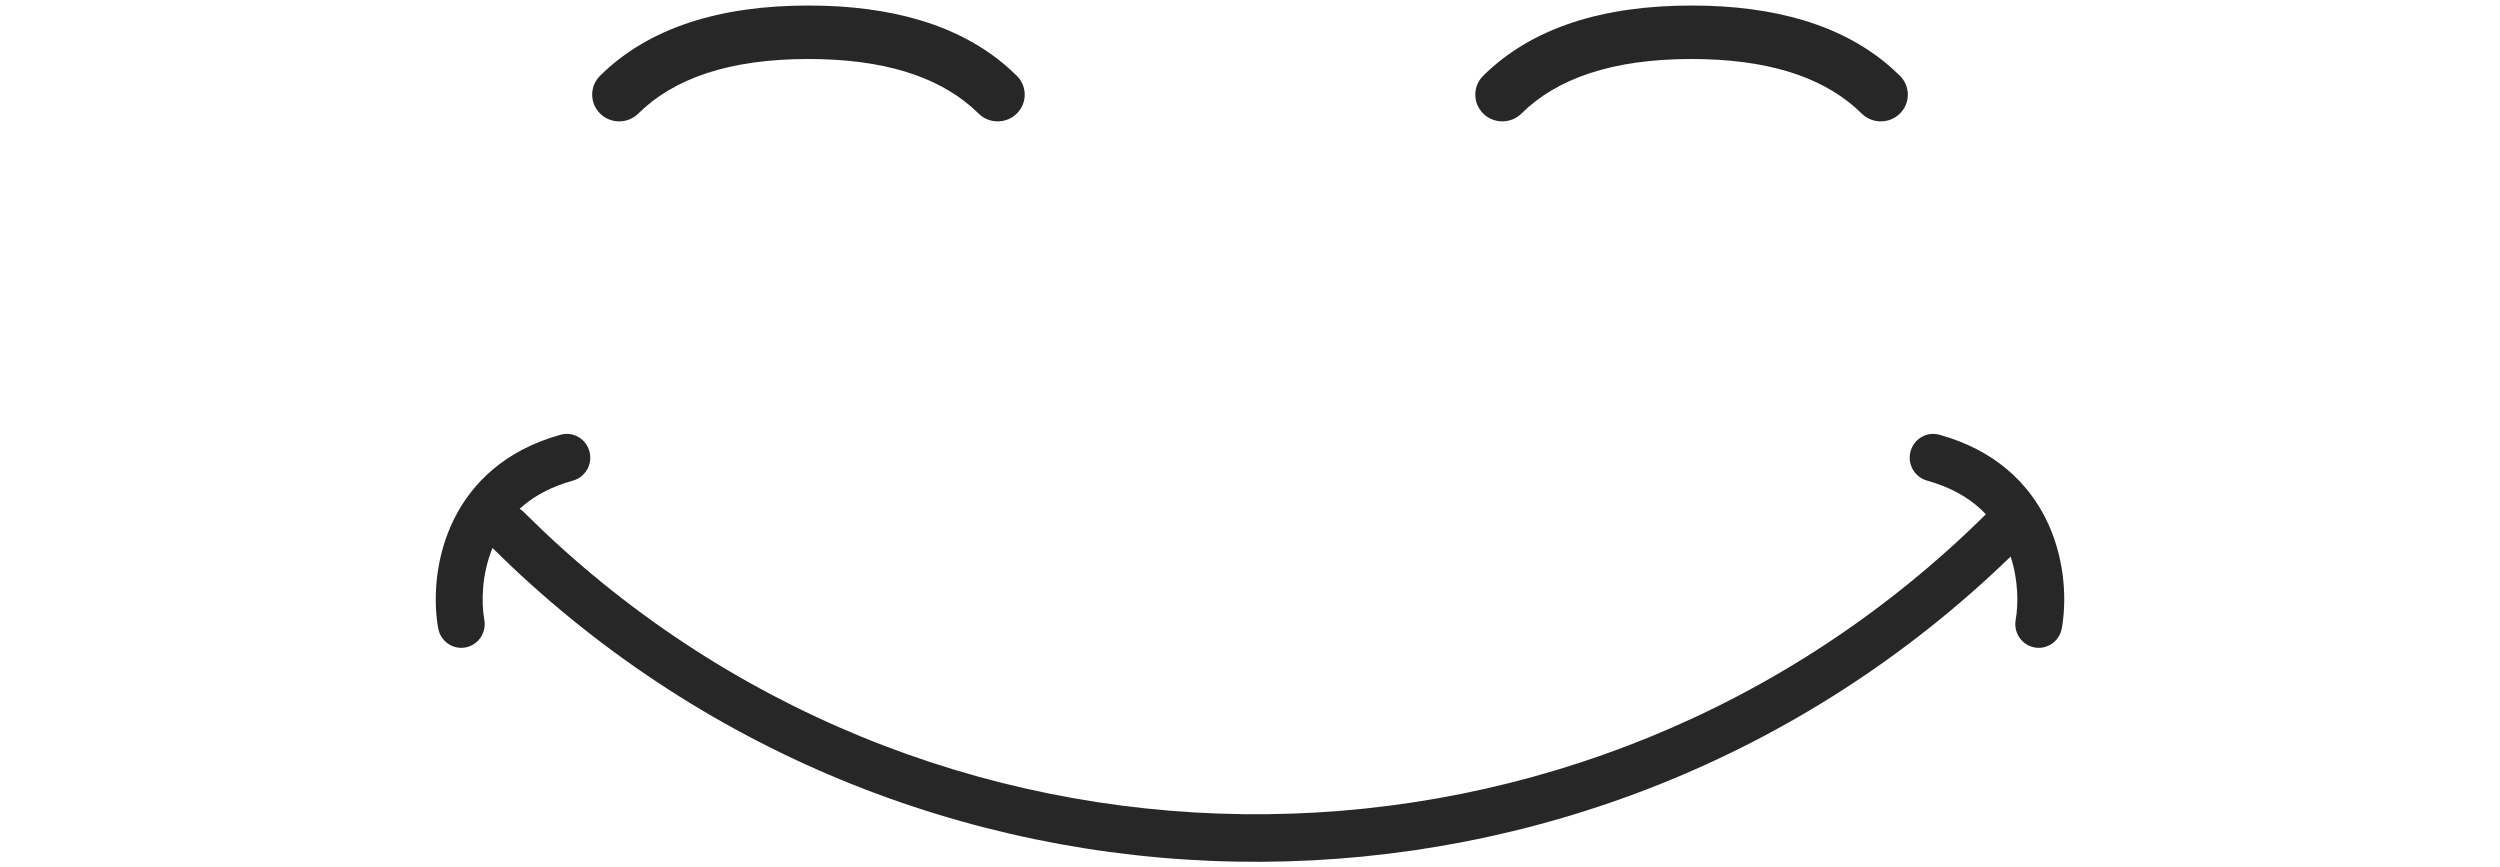 <svg width="392" height="136" viewBox="0 0 392 136" fill="none" xmlns="http://www.w3.org/2000/svg">
<path d="M88.278 68.084C90.117 67.773 91.925 68.919 92.426 70.781C92.926 72.643 91.943 74.558 90.204 75.237L89.844 75.357L88.576 75.743C85.577 76.741 83.263 78.15 81.48 79.78C81.609 79.861 81.736 79.95 81.857 80.048L82.14 80.307L85.14 83.219C148.631 143.346 248.952 142.483 311.388 80.635C309.507 78.643 306.935 76.911 303.423 75.743L302.156 75.357L301.796 75.237C300.058 74.558 299.073 72.643 299.573 70.781C300.074 68.919 301.883 67.774 303.722 68.084L304.088 68.164L305.769 68.677C313.939 71.41 318.749 76.694 321.279 82.394C323.903 88.308 324.012 94.497 323.291 98.522C322.927 100.547 321.015 101.89 319.016 101.521C317.018 101.153 315.693 99.215 316.056 97.189C316.49 94.772 316.492 91.015 315.268 87.27C249.878 150.626 145.956 151.084 80.014 88.636L77.226 85.925C75.512 90.094 75.458 94.482 75.944 97.189C76.307 99.215 74.982 101.153 72.984 101.521C70.986 101.889 69.073 100.547 68.71 98.522C67.988 94.497 68.097 88.308 70.721 82.394C73.251 76.694 78.061 71.41 86.231 68.677L87.912 68.164L88.278 68.084ZM265.238 0.868C278.214 0.868 288.834 3.879 296.43 10.505L297.908 11.876L298.198 12.195C299.555 13.841 299.458 16.269 297.908 17.804C296.356 19.338 293.898 19.437 292.233 18.094L291.914 17.804L290.842 16.809C285.302 11.972 276.988 9.252 265.238 9.252C252.705 9.252 244.081 12.347 238.562 17.804C236.907 19.441 234.223 19.441 232.568 17.804C230.913 16.167 230.913 13.513 232.568 11.876C240.237 4.293 251.397 0.868 265.238 0.868ZM126.763 0.868C139.74 0.868 150.359 3.879 157.956 10.505L159.433 11.876L159.723 12.195C161.082 13.841 160.985 16.269 159.433 17.804C157.882 19.338 155.427 19.435 153.762 18.094L153.439 17.804L152.367 16.809C146.826 11.972 138.514 9.252 126.763 9.252C114.229 9.252 105.606 12.347 100.087 17.804C98.432 19.441 95.749 19.441 94.093 17.804C92.439 16.167 92.438 13.513 94.093 11.876C101.763 4.292 112.922 0.868 126.763 0.868Z" fill="#272727"/>
</svg>
